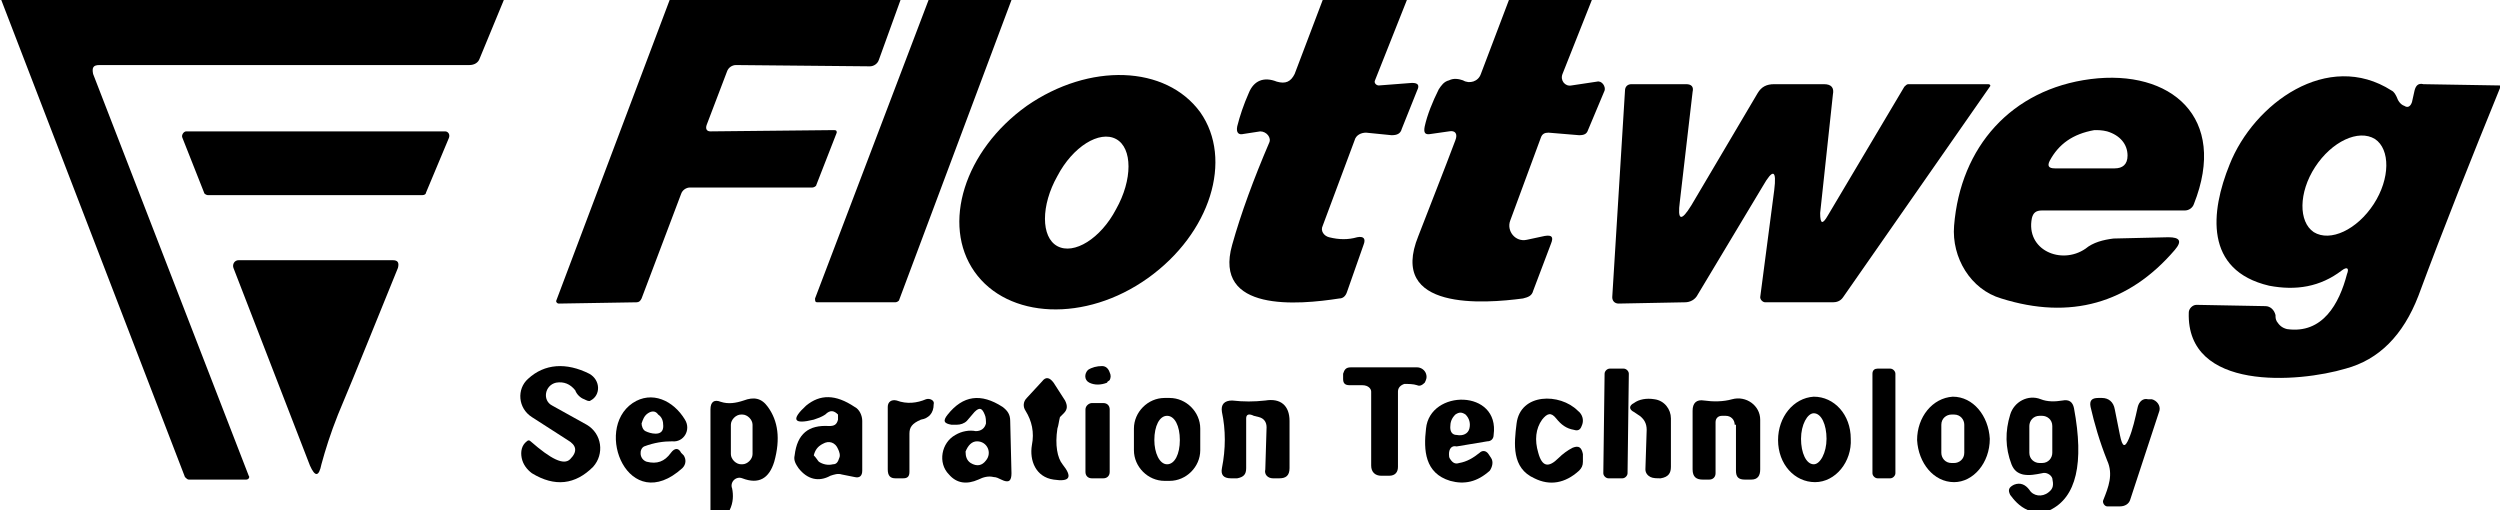 <?xml version="1.0" encoding="utf-8"?>
<!-- Generator: Adobe Illustrator 28.1.0, SVG Export Plug-In . SVG Version: 6.00 Build 0)  -->
<svg version="1.1" id="Calque_1" xmlns="http://www.w3.org/2000/svg" xmlns:xlink="http://www.w3.org/1999/xlink" x="0px" y="0px"
	 viewBox="0 0 196 40" style="enable-background:new 0 0 196 40;" xml:space="preserve">
<path d="M0.1,0h39.4l-1.9,4.6c-0.1,0.3-0.4,0.5-0.8,0.5l-29,0c-0.5,0-0.6,0.2-0.5,0.7l12.2,31.5c0.1,0.1,0,0.3-0.2,0.3l-4.5,0
	c-0.1,0-0.2-0.1-0.3-0.2L0.1,0z"/>
<path d="M52.5,0h18.1l-1.7,4.7c-0.1,0.3-0.4,0.5-0.7,0.5L57.7,5.1c-0.3,0-0.6,0.2-0.7,0.5l-1.6,4.2c-0.1,0.3,0,0.5,0.3,0.5l9.7-0.1
	c0.2,0,0.2,0.1,0.2,0.2L64,14.5c0,0.1-0.2,0.2-0.3,0.2l-9.6,0c-0.3,0-0.6,0.2-0.7,0.5l-3.1,8.2c-0.1,0.2-0.2,0.3-0.4,0.3l-6.1,0.1
	c-0.1,0-0.2-0.1-0.2-0.2L52.5,0z"/>
<path d="M72.8,0h6.5l-8.8,23.5c0,0.1-0.2,0.2-0.3,0.2l-6.1,0c-0.2,0-0.2-0.1-0.2-0.3L72.8,0z"/>
<path d="M103.7,0h6.6l-2.5,6.3c-0.1,0.2,0.1,0.4,0.3,0.4l2.6-0.2c0.5,0,0.6,0.2,0.4,0.6l-1.2,3c-0.1,0.4-0.4,0.5-0.8,0.5l-2-0.2
	c-0.4,0-0.8,0.2-0.9,0.6l-2.5,6.7c-0.2,0.4,0.1,0.8,0.5,0.9c0.8,0.2,1.5,0.2,2.2,0c0.5-0.1,0.7,0.1,0.5,0.6l-1.3,3.7
	c-0.1,0.3-0.3,0.5-0.6,0.5c-3.2,0.5-9.9,1.1-8.4-4.2c0.7-2.5,1.7-5.2,2.9-8c0.2-0.4-0.2-0.9-0.7-0.9l-1.3,0.2
	c-0.4,0.1-0.6-0.1-0.5-0.6c0.2-0.8,0.5-1.7,0.9-2.6c0.4-1,1.2-1.3,2.2-0.9c0.7,0.2,1.1,0,1.4-0.6L103.7,0z"/>
<path d="M118.3,0h6.5l-2.3,5.8c-0.2,0.5,0.2,1,0.7,0.9l2-0.3c0.4-0.1,0.7,0.4,0.6,0.7l-1.3,3.1c-0.1,0.3-0.3,0.4-0.7,0.4l-2.4-0.2
	c-0.3,0-0.5,0.1-0.6,0.4l-2.4,6.5c-0.3,0.8,0.4,1.7,1.3,1.5l1.4-0.3c0.6-0.1,0.7,0.1,0.5,0.6l-1.4,3.7c-0.1,0.4-0.4,0.5-0.8,0.6
	c-3,0.4-10.6,1-8.2-4.9c1-2.6,2-5.1,2.9-7.5c0.2-0.5,0-0.8-0.5-0.7l-1.4,0.2c-0.5,0.1-0.6-0.1-0.5-0.6c0.2-0.9,0.6-1.9,1.1-2.9
	c0.2-0.3,0.4-0.6,0.8-0.7c0.4-0.2,0.8-0.1,1.1,0c0.5,0.3,1.2,0.1,1.4-0.5L118.3,0z"/>
<path d="M94.1,8.8c2.6,3.7,0.8,9.5-4.1,13c-4.9,3.5-11,3.2-13.6-0.5c-2.6-3.7-0.8-9.5,4.1-13C85.4,4.9,91.4,5.1,94.1,8.8z
	 M82.9,19.3c1.3,0.7,3.4-0.6,4.6-2.9c1.3-2.3,1.3-4.8,0-5.5c-1.3-0.7-3.4,0.6-4.6,2.9C81.6,16.1,81.6,18.6,82.9,19.3z"/>
<path d="M159.3,17.1c-0.5,2.5,2.3,3.7,4.2,2.4c0.6-0.5,1.4-0.7,2.2-0.8l4.3-0.1c0.9,0,1.1,0.3,0.5,1c-3.6,4.2-8.2,5.5-13.6,3.8
	c-2.4-0.7-3.9-3.2-3.7-5.7c0.5-6.2,4.5-10.7,10.7-11.5c6.3-0.8,10.8,3,8.1,9.8c-0.1,0.3-0.4,0.5-0.7,0.5l-11.2,0
	C159.6,16.5,159.4,16.7,159.3,17.1z M164.2,10.2c-1.7,0.3-2.8,1.1-3.5,2.4c-0.2,0.4-0.1,0.6,0.4,0.6l4.7,0c0.6,0,1-0.3,1-1
	c0-0.9-0.6-1.6-1.6-1.9C164.8,10.2,164.5,10.2,164.2,10.2z"/>
<path d="M196,6.7c0,0.1,0,0.1,0,0.2c-2.2,5.4-4.4,10.9-6.4,16.3c-1.2,3.1-3.1,5-5.7,5.7c-3.7,1.1-12.5,1.8-12.3-4.4
	c0-0.3,0.3-0.6,0.6-0.6l5.4,0.1c0.4,0,0.7,0.3,0.8,0.7c0,0.2,0,0.3,0.1,0.5c0.2,0.3,0.4,0.5,0.8,0.6c2.8,0.4,4.1-2,4.7-4.3
	c0.2-0.5,0-0.6-0.4-0.3c-1.7,1.3-3.6,1.6-5.7,1.2c-5.1-1.2-4.6-5.8-3.1-9.5c1.9-4.8,7.7-9,12.7-5.8c0.2,0.1,0.3,0.3,0.4,0.5
	c0.1,0.3,0.3,0.6,0.6,0.7c0.3,0.2,0.5,0,0.6-0.3l0.2-0.9c0.1-0.4,0.3-0.6,0.7-0.5L196,6.7z M181.4,18.2c1.3,0.8,3.4-0.2,4.7-2.2
	c1.3-2,1.3-4.3,0.1-5.1c-1.3-0.8-3.4,0.2-4.7,2.2C180.2,15.1,180.2,17.4,181.4,18.2z"/>
<path d="M143.3,16.9l6-10.1c0.1-0.1,0.2-0.2,0.3-0.2l6.3,0c0.1,0,0.2,0.1,0.1,0.2l-11.5,16.5c-0.2,0.3-0.5,0.4-0.8,0.4l-5.3,0
	c-0.2,0-0.4-0.2-0.4-0.4l1.1-8.4c0.2-1.6-0.1-1.7-0.9-0.3l-5.1,8.5c-0.2,0.4-0.6,0.6-1,0.6l-5.2,0.1c-0.3,0-0.5-0.2-0.5-0.5l1-16.2
	c0-0.3,0.2-0.5,0.5-0.5l4.3,0c0.4,0,0.6,0.2,0.5,0.6l-1,8.6c-0.2,1.5,0.1,1.6,0.9,0.3l5.2-8.8c0.3-0.5,0.7-0.7,1.3-0.7h3.9
	c0.6,0,0.8,0.3,0.7,0.8l-1,9.3C142.7,17.6,142.9,17.6,143.3,16.9z"/>
<path d="M33.1,15.3H16.3c-0.1,0-0.3-0.1-0.3-0.2l-1.7-4.3c-0.1-0.2,0.1-0.5,0.3-0.5l20.3,0c0.2,0,0.4,0.2,0.3,0.5l-1.8,4.3
	C33.4,15.2,33.3,15.3,33.1,15.3z"/>
<path d="M26.5,32.5c-0.6,1.5-1,2.8-1.3,3.9c-0.2,1-0.5,1-0.9,0.1l-6-15.5c-0.1-0.3,0.1-0.6,0.4-0.6l12.1,0c0.4,0,0.5,0.2,0.4,0.6
	C29.6,24.9,28.1,28.7,26.5,32.5z"/>
<path d="M43.6,30c-0.9,0.2-1.1,1.4-0.3,1.8l2.7,1.5c1.2,0.7,1.4,2.3,0.5,3.3c-1.4,1.4-3,1.6-4.8,0.5c-0.4-0.3-0.7-0.7-0.8-1.2
	c-0.1-0.5,0-1,0.4-1.3c0.1-0.1,0.2-0.1,0.3,0c1.6,1.4,2.6,1.9,3.1,1.4c0.6-0.6,0.5-1.1-0.2-1.5l-2.8-1.8c-1.1-0.7-1.2-2.2-0.3-3
	c1.3-1.2,3-1.3,4.8-0.4c0.9,0.5,0.9,1.7,0.1,2.1c-0.1,0.1-0.3,0-0.5-0.1c-0.3-0.1-0.6-0.4-0.7-0.7C44.7,30.1,44.2,29.9,43.6,30z"/>
<path d="M86.8,30c-0.5,0.2-1,0.2-1.4,0c-0.4-0.2-0.4-0.7-0.1-1c0.3-0.2,0.7-0.3,1.1-0.3c0.3,0,0.5,0.2,0.6,0.5
	c0.1,0.2,0.1,0.4,0,0.6C86.9,29.9,86.8,29.9,86.8,30z"/>
<path d="M106.8,30.2l-1,0c-0.4,0-0.5-0.2-0.5-0.5l0-0.4c0.1-0.3,0.2-0.5,0.6-0.5l5.2,0c0.3,0,0.6,0.2,0.7,0.5c0.1,0.3,0,0.5-0.1,0.7
	c-0.2,0.2-0.4,0.3-0.6,0.2c-0.3-0.1-0.7-0.1-1-0.1c-0.3,0.1-0.5,0.3-0.5,0.6l0,5.9c0,0.4-0.2,0.7-0.7,0.7h-0.6
	c-0.5,0-0.8-0.3-0.8-0.8l0-5.8C107.5,30.5,107.3,30.2,106.8,30.2z"/>
<path d="M126.2,28.9l1.1,0c0.2,0,0.4,0.2,0.4,0.4l-0.1,7.8c0,0.2-0.2,0.4-0.4,0.4l-1.1,0c-0.2,0-0.4-0.2-0.4-0.4l0.1-7.8
	C125.8,29.1,126,28.9,126.2,28.9z"/>
<path d="M147.2,28.9l1,0c0.2,0,0.4,0.2,0.4,0.4l0,7.8c0,0.2-0.2,0.4-0.4,0.4l-1,0c-0.2,0-0.4-0.2-0.4-0.4l0-7.8
	C146.8,29,147,28.9,147.2,28.9z"/>
<path d="M82.9,33.6c-0.2,1.3,0,2.3,0.4,2.8c0.8,1,0.6,1.4-0.7,1.2c-1.4-0.2-1.9-1.5-1.7-2.7c0.2-1,0-1.9-0.5-2.7
	c-0.2-0.3-0.2-0.7,0.1-1l1.2-1.3c0.3-0.4,0.6-0.3,0.9,0.1l0.9,1.4c0.2,0.4,0.2,0.7-0.1,1c-0.1,0.1-0.2,0.2-0.3,0.3
	C83,33.1,83,33.3,82.9,33.6z"/>
<path d="M50.7,36.2c0.8,0.2,1.4,0,1.9-0.7c0.3-0.4,0.6-0.4,0.8,0l0.2,0.2c0.2,0.3,0.2,0.7-0.1,1c-4.2,3.8-7-3-3.9-5.1
	c1.5-1,3.2-0.2,4.1,1.3c0.5,0.8-0.1,1.8-1,1.7c-0.7,0-1.4,0.1-2.2,0.4C50.1,35.2,50.1,36,50.7,36.2z M50.6,33.8
	c0.2,0.1,0.5,0.2,0.8,0.2c0.4,0,0.6-0.2,0.6-0.6c0-0.4-0.1-0.7-0.4-0.9c-0.2-0.3-0.5-0.3-0.8-0.1c-0.3,0.2-0.4,0.5-0.5,0.8
	C50.3,33.4,50.4,33.7,50.6,33.8z"/>
<path d="M64.7,32.5c-0.3,0.2-0.6,0.3-0.9,0.4c-1.6,0.4-1.8,0-0.6-1.1c1.1-0.9,2.3-0.9,3.8,0.1c0.4,0.2,0.6,0.7,0.6,1.1l0,3.9
	c0,0.4-0.2,0.6-0.6,0.5l-1-0.2c-0.3-0.1-0.6,0-0.9,0.1c-0.9,0.5-1.8,0.3-2.5-0.6c-0.2-0.3-0.4-0.6-0.3-1c0.2-1.7,1.1-2.4,2.7-2.3
	c0.4,0,0.6-0.1,0.7-0.5c0-0.1,0-0.2,0-0.4C65.4,32.2,65.1,32.1,64.7,32.5z M64.2,36.2c0.3,0.2,0.7,0.3,1.1,0.2
	c0.3,0,0.4-0.2,0.5-0.5c0.1-0.2,0-0.5-0.1-0.7c-0.2-0.5-0.7-0.7-1.2-0.4c-0.4,0.2-0.6,0.5-0.7,0.9C64,35.9,64.1,36.1,64.2,36.2z"/>
<path d="M76.4,32.3L75.8,33c-0.2,0.2-0.5,0.3-0.8,0.3l-0.4,0c-0.6-0.1-0.7-0.3-0.3-0.8c1.2-1.5,2.6-1.7,4.3-0.6
	c0.4,0.3,0.6,0.6,0.6,1.1l0.1,4.1c0,0.6-0.2,0.8-0.8,0.5c-0.2-0.1-0.4-0.2-0.6-0.2c-0.4-0.1-0.8,0-1.2,0.2c-0.9,0.4-1.7,0.3-2.3-0.4
	c-0.9-0.9-0.6-2.5,0.5-3.1c0.5-0.3,1.1-0.4,1.6-0.3c0.4,0,0.7-0.2,0.8-0.6c0-0.2,0-0.5-0.1-0.7C77,32,76.8,31.9,76.4,32.3z
	 M76.1,36.3c0.5,0.3,0.9,0.2,1.2-0.2c0.5-0.6,0.1-1.5-0.7-1.5c-0.4,0-0.7,0.3-0.9,0.8C75.7,35.8,75.8,36.1,76.1,36.3z"/>
<path d="M94.1,35.3c0,1.3-1.1,2.4-2.4,2.4l-0.4,0c-1.3,0-2.4-1.1-2.4-2.4l0-1.7c0-1.3,1.1-2.4,2.4-2.4l0.4,0c1.3,0,2.4,1.1,2.4,2.4
	L94.1,35.3z M91.5,36.4c0.6,0,1-0.8,1-1.9c0-1.1-0.4-1.9-1-1.9c-0.6,0-1,0.8-1,1.9C90.5,35.5,90.9,36.4,91.5,36.4z"/>
<path d="M113.6,35.6c0,0.1,0,0.3,0.1,0.4c0.2,0.3,0.4,0.4,0.7,0.3c0.6-0.1,1.1-0.4,1.6-0.8c0.2-0.2,0.5-0.2,0.7,0.1l0.2,0.3
	c0.2,0.3,0.1,0.7-0.1,1c-1,0.9-2,1.1-3.1,0.8c-2-0.6-2.1-2.4-1.9-4.1c0.3-3.1,5.8-3.1,5.3,0.5c0,0.3-0.2,0.5-0.5,0.5l-2.4,0.4
	C113.8,34.9,113.6,35.2,113.6,35.6z M114.2,34.1c0.5,0.1,0.9-0.1,1-0.5c0.1-0.4,0-0.8-0.3-1.1c-0.3-0.2-0.5-0.2-0.8,0
	c-0.3,0.3-0.4,0.6-0.4,1C113.7,33.9,113.9,34.1,114.2,34.1z"/>
<path d="M120.9,32.9c-0.5,0.7-0.6,1.6-0.3,2.6c0.3,1.1,0.8,1.2,1.6,0.4c0.3-0.3,0.7-0.6,1.1-0.8c0.5-0.2,0.7,0,0.8,0.5
	c0,0.2,0,0.4,0,0.6c0,0.3-0.1,0.5-0.3,0.7c-1.1,1-2.3,1.2-3.5,0.6c-1.8-0.8-1.6-2.7-1.4-4.3c0.3-2.4,3.4-2.4,4.8-1
	c0.4,0.3,0.5,0.8,0.3,1.2c-0.1,0.3-0.3,0.4-0.6,0.3c-0.6-0.1-1-0.4-1.4-0.9S121.3,32.4,120.9,32.9z"/>
<path d="M142.3,37.8c-1.6,0-2.9-1.4-2.9-3.3c0-1.8,1.2-3.3,2.8-3.4c1.6,0,2.9,1.4,2.9,3.3C145.2,36.2,143.9,37.8,142.3,37.8z
	 M142.2,36.4c0.5,0,1-0.9,1-2c0-1.1-0.4-2-1-2c-0.5,0-1,0.9-1,2C141.2,35.5,141.6,36.4,142.2,36.4z"/>
<path d="M153.2,37.8c-1.6,0-2.8-1.5-2.9-3.3c0-1.8,1.2-3.3,2.8-3.4c1.6,0,2.8,1.5,2.9,3.3C156,36.3,154.7,37.8,153.2,37.8z
	 M154,33.3c0-0.4-0.3-0.8-0.8-0.8l-0.2,0c-0.4,0-0.8,0.3-0.8,0.8l0,2.2c0,0.4,0.3,0.8,0.8,0.8l0.2,0c0.4,0,0.8-0.3,0.8-0.8L154,33.3
	z"/>
<path d="M57.2,40h-1.5v-7.9c0-0.6,0.3-0.8,0.8-0.6c0.6,0.2,1.2,0.1,1.8-0.1c0.8-0.3,1.4-0.2,1.9,0.5c0.8,1.1,1,2.5,0.5,4.3
	c-0.4,1.3-1.2,1.8-2.5,1.3c-0.5-0.2-1,0.3-0.8,0.8C57.5,38.8,57.5,39.4,57.2,40z M59,33.3c0-0.4-0.4-0.8-0.8-0.8l-0.1,0
	c-0.4,0-0.8,0.4-0.8,0.8l0,2.3c0,0.4,0.4,0.8,0.8,0.8l0.1,0c0.4,0,0.8-0.4,0.8-0.8L59,33.3z"/>
<path d="M71.3,34v3c0,0.4-0.2,0.5-0.5,0.5l-0.6,0c-0.4,0-0.6-0.2-0.6-0.7l0-4.9c0-0.4,0.3-0.6,0.7-0.5c0.8,0.3,1.6,0.2,2.3-0.1
	c0.3-0.1,0.7,0.1,0.6,0.4c0,0.7-0.4,1.1-1,1.2C71.5,33.2,71.3,33.5,71.3,34z"/>
<path d="M97.7,32.8v3.9c0,0.5-0.2,0.7-0.7,0.8h-0.5c-0.6,0-0.8-0.3-0.7-0.8c0.3-1.5,0.3-3,0-4.4c-0.1-0.6,0.2-0.9,0.8-0.9
	c0.9,0.1,1.7,0.1,2.6,0c1.2-0.2,1.9,0.4,1.9,1.6l0,3.7c0,0.6-0.3,0.8-0.8,0.8l-0.5,0c-0.4,0-0.7-0.3-0.6-0.7l0.1-3.3
	c0-0.4-0.2-0.7-0.6-0.8l-0.4-0.1C97.9,32.4,97.7,32.5,97.7,32.8z"/>
<path d="M128.4,32.5l-0.3-0.2c-0.4-0.2-0.4-0.5,0-0.7c0.4-0.3,1-0.4,1.6-0.3c0.8,0.1,1.3,0.8,1.3,1.5l0,3.8c0,0.5-0.2,0.8-0.8,0.9
	c-0.3,0-0.6,0-0.8-0.1c-0.2-0.1-0.4-0.3-0.4-0.6l0.1-3.1C129.1,33.2,128.9,32.8,128.4,32.5z"/>
<path d="M136,33.3c0-0.4-0.3-0.7-0.7-0.7l-0.3,0c-0.3,0-0.5,0.2-0.5,0.5l0,4c0,0.3-0.2,0.5-0.5,0.5l-0.5,0c-0.5,0-0.8-0.2-0.8-0.8
	v-4.6c0-0.6,0.3-0.9,0.9-0.8c0.7,0.1,1.5,0.1,2.2-0.1c1.1-0.3,2.2,0.5,2.2,1.6l0,3.9c0,0.5-0.2,0.8-0.7,0.8l-0.5,0
	c-0.5,0-0.7-0.2-0.7-0.7V33.3z"/>
<path d="M160.7,40H159c-0.7-0.3-1.1-0.8-1.4-1.2c-0.2-0.4-0.1-0.6,0.3-0.8c0.5-0.2,0.9,0,1.2,0.4c0.3,0.5,1,0.6,1.5,0.2
	c0.4-0.3,0.4-0.6,0.3-1.1c-0.1-0.3-0.5-0.5-0.8-0.4c-0.5,0.1-1,0.2-1.5,0.1c-0.4-0.1-0.7-0.3-0.9-0.8c-0.5-1.3-0.5-2.6-0.1-3.9
	c0.3-1,1.4-1.6,2.4-1.2c0.5,0.2,1.1,0.2,1.7,0.1c0.5-0.1,0.8,0.1,0.9,0.6C163.4,36.3,162.8,39,160.7,40z M160.9,33.4
	c0-0.5-0.4-0.8-0.8-0.8l-0.2,0c-0.5,0-0.8,0.4-0.8,0.8l0,2.1c0,0.5,0.4,0.8,0.8,0.8l0.2,0c0.5,0,0.8-0.4,0.8-0.8L160.9,33.4z"/>
<path d="M166.9,34.4c0.3-0.7,0.5-1.6,0.7-2.5c0.1-0.4,0.4-0.7,0.8-0.6l0.3,0c0.4,0.1,0.7,0.5,0.6,0.9l-2.3,7
	c-0.1,0.3-0.4,0.5-0.8,0.5h-1c-0.2,0-0.4-0.3-0.3-0.5c0.4-1,0.8-2,0.3-3.1c-0.6-1.5-1-2.9-1.3-4.2c-0.1-0.5,0.1-0.7,0.6-0.7l0.3,0
	c0.5,0,0.9,0.3,1,0.9l0.4,2C166.4,35.1,166.6,35.1,166.9,34.4z"/>
<path d="M85.6,31.6l0.9,0c0.3,0,0.5,0.2,0.5,0.5l0,4.9c0,0.3-0.2,0.5-0.5,0.5l-0.9,0c-0.3,0-0.5-0.2-0.5-0.5l0-4.9
	C85.1,31.8,85.4,31.6,85.6,31.6z"/>
</svg>
